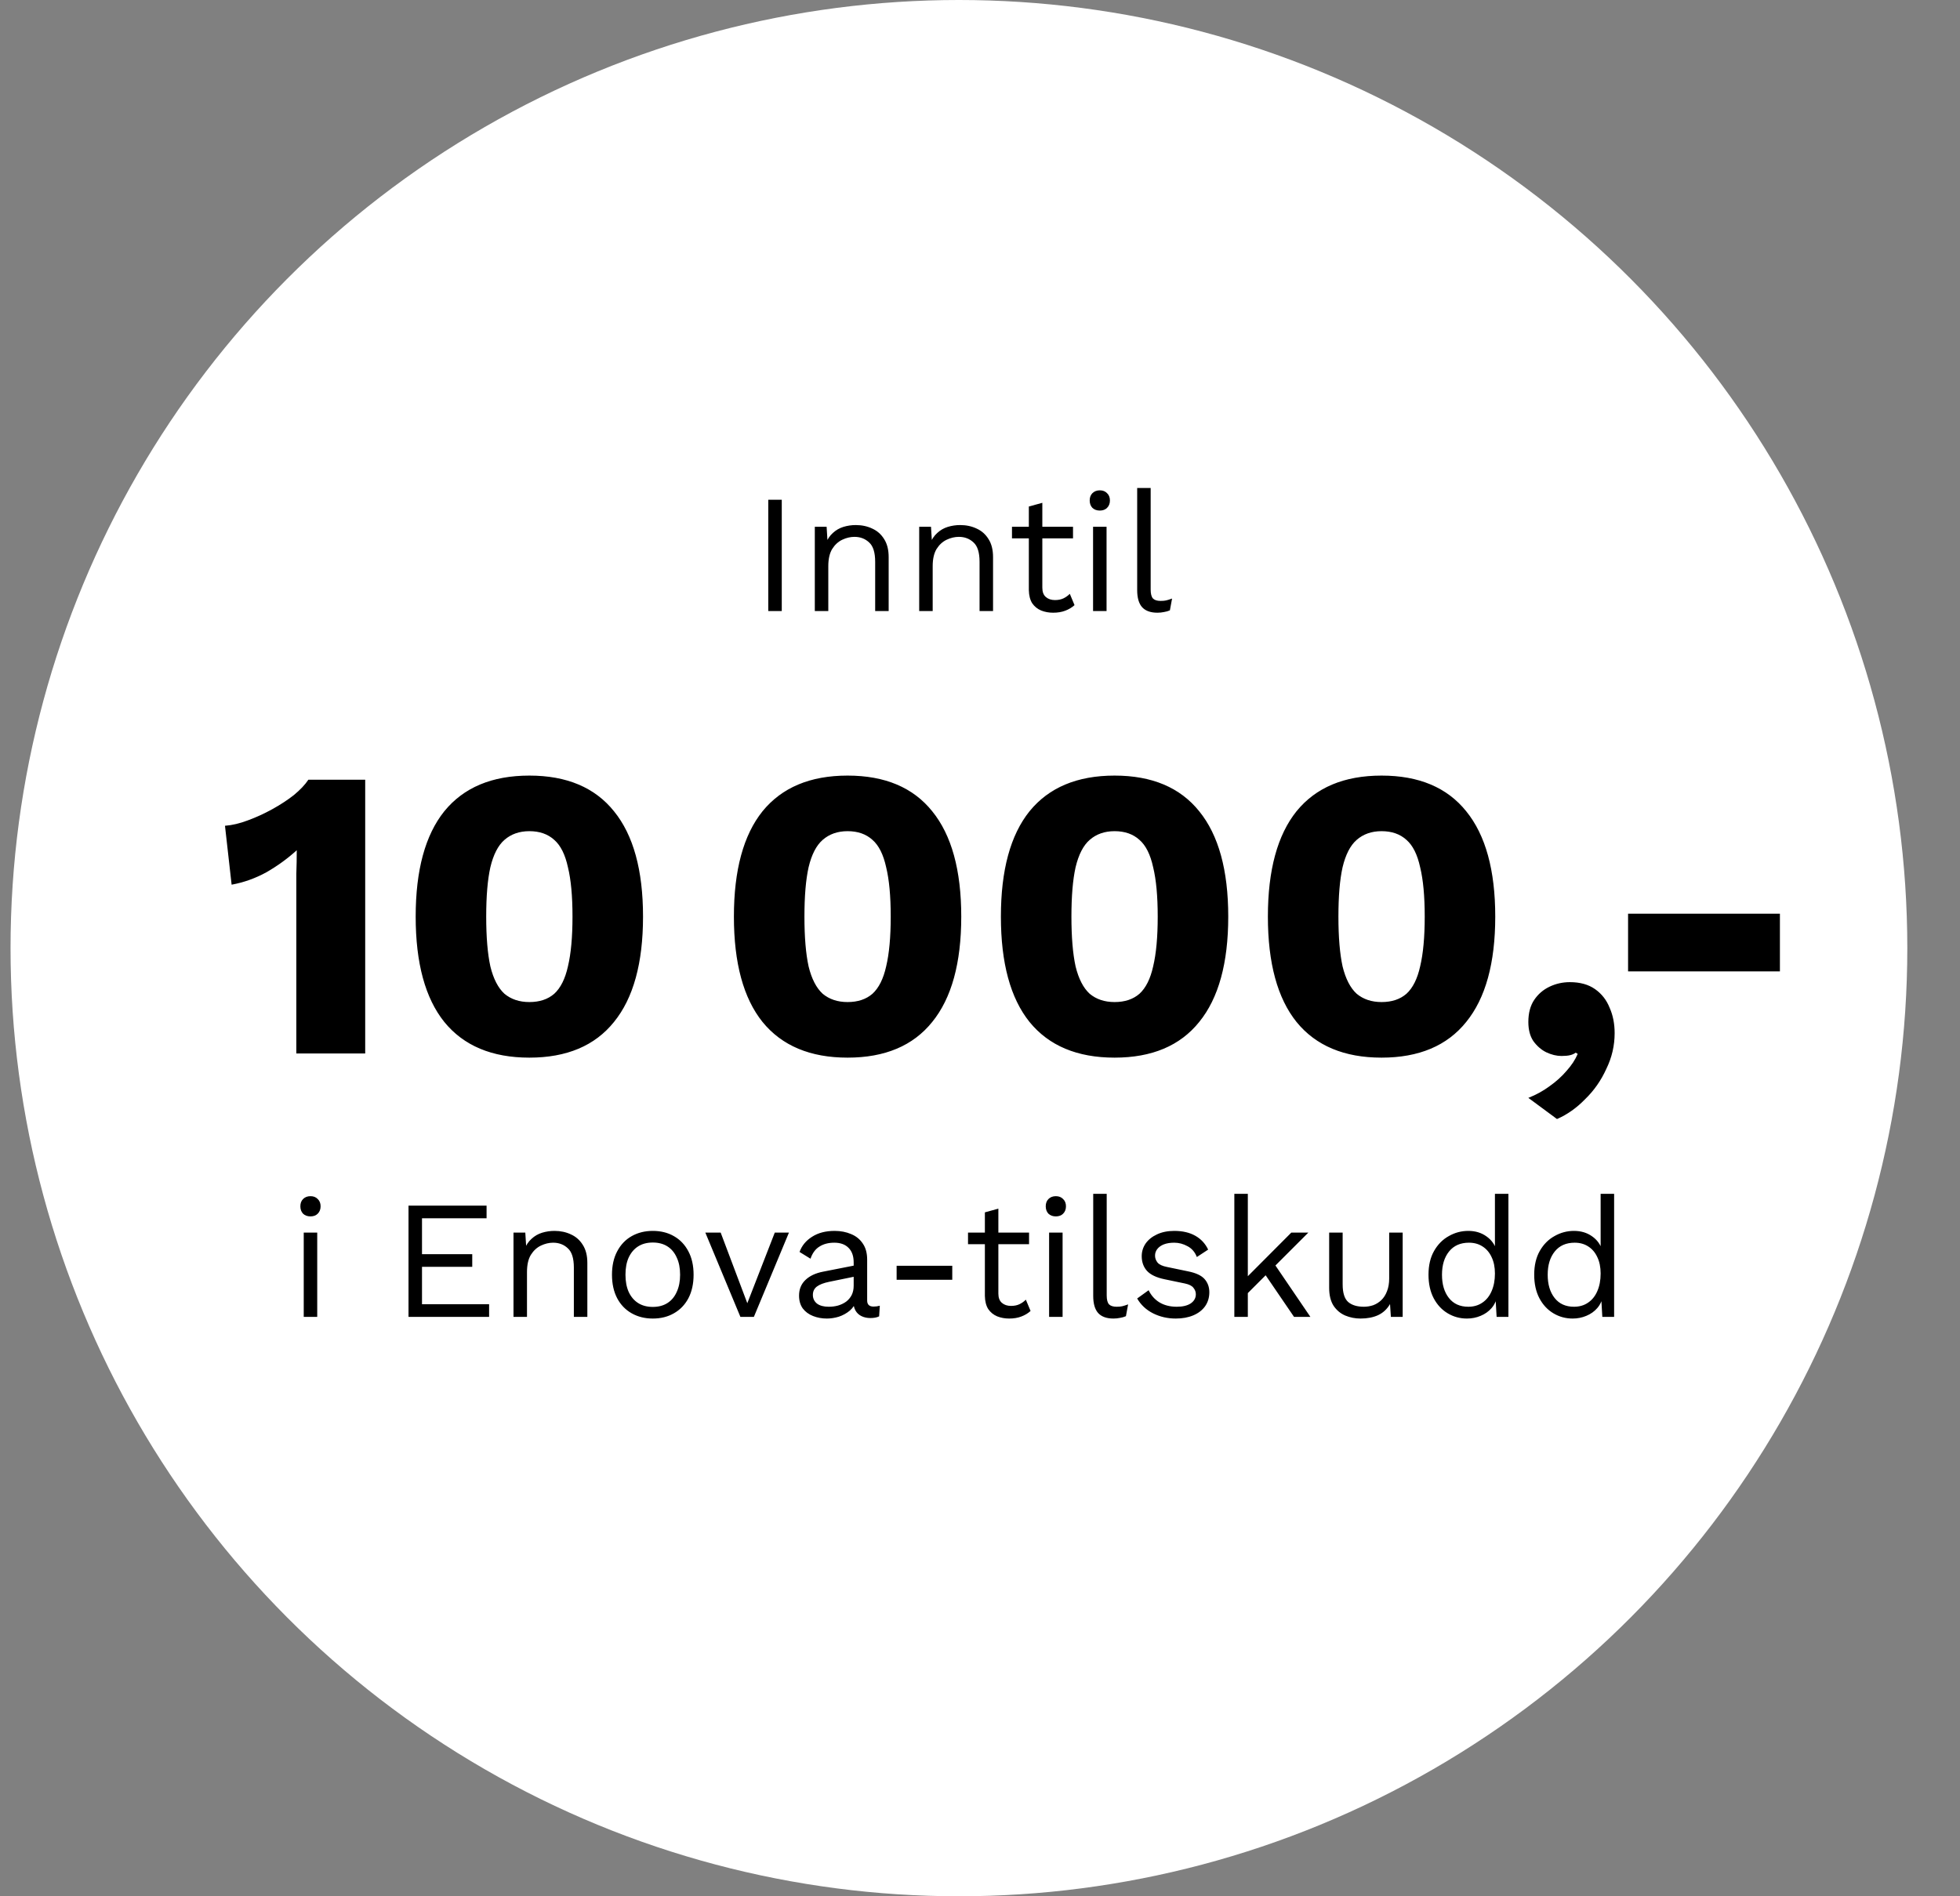 <svg width="186" height="180" viewBox="0 0 186 180" fill="none" xmlns="http://www.w3.org/2000/svg">
<rect x="0" y="0" width="186" height="180" fill="#808080" stroke="none"/>
<circle cx="91" cy="90" r="90" fill="white"/>
<path d="M74.188 47.44V58H72.908V47.44H74.188ZM77.324 58V50H78.444L78.556 51.792L78.348 51.616C78.519 51.189 78.748 50.848 79.036 50.592C79.324 50.325 79.655 50.133 80.028 50.016C80.412 49.899 80.807 49.84 81.212 49.84C81.788 49.84 82.311 49.952 82.78 50.176C83.249 50.389 83.623 50.72 83.9 51.168C84.188 51.616 84.332 52.187 84.332 52.88V58H83.052V53.328C83.052 52.443 82.86 51.829 82.476 51.488C82.103 51.136 81.639 50.96 81.084 50.96C80.7 50.96 80.316 51.051 79.932 51.232C79.548 51.413 79.228 51.707 78.972 52.112C78.727 52.517 78.604 53.061 78.604 53.744V58H77.324ZM87.23 58V50H88.35L88.462 51.792L88.254 51.616C88.425 51.189 88.654 50.848 88.942 50.592C89.23 50.325 89.561 50.133 89.934 50.016C90.318 49.899 90.713 49.84 91.118 49.84C91.694 49.84 92.217 49.952 92.686 50.176C93.156 50.389 93.529 50.72 93.806 51.168C94.094 51.616 94.238 52.187 94.238 52.88V58H92.958V53.328C92.958 52.443 92.766 51.829 92.382 51.488C92.009 51.136 91.545 50.96 90.99 50.96C90.606 50.96 90.222 51.051 89.838 51.232C89.454 51.413 89.134 51.707 88.878 52.112C88.633 52.517 88.51 53.061 88.51 53.744V58H87.23ZM98.915 47.728V55.792C98.915 56.187 99.027 56.48 99.251 56.672C99.475 56.864 99.763 56.96 100.115 56.96C100.424 56.96 100.691 56.907 100.915 56.8C101.139 56.693 101.342 56.549 101.523 56.368L101.971 57.44C101.726 57.664 101.432 57.84 101.091 57.968C100.76 58.096 100.376 58.16 99.939 58.16C99.534 58.16 99.155 58.091 98.803 57.952C98.451 57.803 98.168 57.573 97.955 57.264C97.752 56.944 97.646 56.528 97.635 56.016V48.08L98.915 47.728ZM101.827 50V51.104H96.035V50H101.827ZM104.37 48.464C104.082 48.464 103.848 48.379 103.666 48.208C103.496 48.027 103.41 47.792 103.41 47.504C103.41 47.216 103.496 46.987 103.666 46.816C103.848 46.635 104.082 46.544 104.37 46.544C104.658 46.544 104.888 46.635 105.058 46.816C105.24 46.987 105.33 47.216 105.33 47.504C105.33 47.792 105.24 48.027 105.058 48.208C104.888 48.379 104.658 48.464 104.37 48.464ZM105.01 50V58H103.73V50H105.01ZM109.196 46.32V55.968C109.196 56.373 109.271 56.656 109.42 56.816C109.57 56.965 109.81 57.04 110.14 57.04C110.354 57.04 110.53 57.024 110.668 56.992C110.807 56.96 110.994 56.901 111.228 56.816L111.02 57.936C110.85 58.011 110.663 58.064 110.46 58.096C110.258 58.139 110.05 58.16 109.836 58.16C109.186 58.16 108.7 57.984 108.38 57.632C108.071 57.28 107.916 56.741 107.916 56.016V46.32H109.196Z" fill="black"/>
<path d="M29.464 115.464C29.176 115.464 28.941 115.379 28.76 115.208C28.589 115.027 28.504 114.792 28.504 114.504C28.504 114.216 28.589 113.987 28.76 113.816C28.941 113.635 29.176 113.544 29.464 113.544C29.752 113.544 29.981 113.635 30.152 113.816C30.333 113.987 30.424 114.216 30.424 114.504C30.424 114.792 30.333 115.027 30.152 115.208C29.981 115.379 29.752 115.464 29.464 115.464ZM30.104 117V125H28.824V117H30.104ZM38.767 125V114.44H46.175V115.64H40.047V119.048H44.815V120.248H40.047V123.8H46.415V125H38.767ZM48.73 125V117H49.85L49.962 118.792L49.754 118.616C49.925 118.189 50.154 117.848 50.442 117.592C50.73 117.325 51.061 117.133 51.434 117.016C51.818 116.899 52.213 116.84 52.618 116.84C53.194 116.84 53.717 116.952 54.186 117.176C54.656 117.389 55.029 117.72 55.306 118.168C55.594 118.616 55.738 119.187 55.738 119.88V125H54.458V120.328C54.458 119.443 54.266 118.829 53.882 118.488C53.509 118.136 53.045 117.96 52.49 117.96C52.106 117.96 51.722 118.051 51.338 118.232C50.954 118.413 50.634 118.707 50.378 119.112C50.133 119.517 50.01 120.061 50.01 120.744V125H48.73ZM61.948 116.84C62.706 116.84 63.372 117.005 63.948 117.336C64.535 117.667 64.994 118.147 65.324 118.776C65.655 119.395 65.82 120.136 65.82 121C65.82 121.864 65.655 122.611 65.324 123.24C64.994 123.859 64.535 124.333 63.948 124.664C63.372 124.995 62.706 125.16 61.948 125.16C61.202 125.16 60.535 124.995 59.948 124.664C59.362 124.333 58.903 123.859 58.572 123.24C58.242 122.611 58.076 121.864 58.076 121C58.076 120.136 58.242 119.395 58.572 118.776C58.903 118.147 59.362 117.667 59.948 117.336C60.535 117.005 61.202 116.84 61.948 116.84ZM61.948 117.944C61.404 117.944 60.94 118.067 60.556 118.312C60.172 118.557 59.874 118.909 59.66 119.368C59.458 119.816 59.356 120.36 59.356 121C59.356 121.629 59.458 122.173 59.66 122.632C59.874 123.091 60.172 123.443 60.556 123.688C60.94 123.933 61.404 124.056 61.948 124.056C62.492 124.056 62.956 123.933 63.34 123.688C63.724 123.443 64.018 123.091 64.22 122.632C64.434 122.173 64.54 121.629 64.54 121C64.54 120.36 64.434 119.816 64.22 119.368C64.018 118.909 63.724 118.557 63.34 118.312C62.956 118.067 62.492 117.944 61.948 117.944ZM73.526 117H74.87L71.542 125H70.262L66.934 117H68.39L70.918 123.704L73.526 117ZM81.012 119.832C81.012 119.235 80.852 118.776 80.532 118.456C80.212 118.125 79.758 117.96 79.172 117.96C78.617 117.96 78.148 118.083 77.764 118.328C77.38 118.563 77.097 118.947 76.916 119.48L75.876 118.84C76.089 118.243 76.484 117.763 77.06 117.4C77.636 117.027 78.35 116.84 79.204 116.84C79.78 116.84 80.302 116.941 80.772 117.144C81.241 117.336 81.609 117.635 81.876 118.04C82.153 118.435 82.292 118.947 82.292 119.576V123.448C82.292 123.832 82.494 124.024 82.9 124.024C83.102 124.024 83.3 123.997 83.492 123.944L83.428 124.952C83.214 125.059 82.937 125.112 82.596 125.112C82.286 125.112 82.009 125.053 81.764 124.936C81.518 124.819 81.326 124.643 81.188 124.408C81.049 124.163 80.98 123.859 80.98 123.496V123.336L81.3 123.384C81.172 123.8 80.953 124.141 80.644 124.408C80.334 124.664 79.988 124.856 79.604 124.984C79.22 125.101 78.841 125.16 78.468 125.16C77.998 125.16 77.561 125.08 77.156 124.92C76.75 124.76 76.425 124.52 76.18 124.2C75.945 123.869 75.828 123.464 75.828 122.984C75.828 122.387 76.025 121.896 76.42 121.512C76.825 121.117 77.385 120.851 78.1 120.712L81.268 120.088V121.144L78.692 121.672C78.169 121.779 77.78 121.928 77.524 122.12C77.268 122.312 77.14 122.579 77.14 122.92C77.14 123.251 77.268 123.523 77.524 123.736C77.79 123.939 78.164 124.04 78.644 124.04C78.953 124.04 79.246 124.003 79.524 123.928C79.812 123.843 80.068 123.72 80.292 123.56C80.516 123.389 80.692 123.181 80.82 122.936C80.948 122.68 81.012 122.381 81.012 122.04V119.832ZM90.368 120.152V121.48H85.088V120.152H90.368ZM94.743 114.728V122.792C94.743 123.187 94.855 123.48 95.079 123.672C95.303 123.864 95.591 123.96 95.943 123.96C96.252 123.96 96.519 123.907 96.743 123.8C96.967 123.693 97.17 123.549 97.351 123.368L97.799 124.44C97.554 124.664 97.26 124.84 96.919 124.968C96.588 125.096 96.204 125.16 95.767 125.16C95.362 125.16 94.983 125.091 94.631 124.952C94.279 124.803 93.996 124.573 93.783 124.264C93.581 123.944 93.474 123.528 93.463 123.016V115.08L94.743 114.728ZM97.655 117V118.104H91.863V117H97.655ZM100.198 115.464C99.91 115.464 99.676 115.379 99.494 115.208C99.324 115.027 99.238 114.792 99.238 114.504C99.238 114.216 99.324 113.987 99.494 113.816C99.676 113.635 99.91 113.544 100.198 113.544C100.486 113.544 100.716 113.635 100.886 113.816C101.068 113.987 101.158 114.216 101.158 114.504C101.158 114.792 101.068 115.027 100.886 115.208C100.716 115.379 100.486 115.464 100.198 115.464ZM100.838 117V125H99.558V117H100.838ZM105.024 113.32V122.968C105.024 123.373 105.099 123.656 105.248 123.816C105.398 123.965 105.638 124.04 105.968 124.04C106.182 124.04 106.358 124.024 106.496 123.992C106.635 123.96 106.822 123.901 107.056 123.816L106.848 124.936C106.678 125.011 106.491 125.064 106.288 125.096C106.086 125.139 105.878 125.16 105.664 125.16C105.014 125.16 104.528 124.984 104.208 124.632C103.899 124.28 103.744 123.741 103.744 123.016V113.32H105.024ZM111.579 125.16C110.8 125.16 110.08 124.995 109.419 124.664C108.768 124.333 108.267 123.864 107.915 123.256L109.003 122.472C109.238 122.963 109.579 123.347 110.027 123.624C110.486 123.901 111.035 124.04 111.675 124.04C112.24 124.04 112.683 123.933 113.003 123.72C113.323 123.496 113.483 123.208 113.483 122.856C113.483 122.632 113.408 122.429 113.259 122.248C113.12 122.056 112.848 121.917 112.443 121.832L110.523 121.432C109.744 121.272 109.184 121.005 108.843 120.632C108.512 120.259 108.347 119.795 108.347 119.24C108.347 118.803 108.47 118.403 108.715 118.04C108.971 117.677 109.328 117.389 109.787 117.176C110.256 116.952 110.806 116.84 111.435 116.84C112.224 116.84 112.891 116.995 113.435 117.304C113.979 117.613 114.384 118.051 114.651 118.616L113.579 119.32C113.398 118.851 113.104 118.509 112.699 118.296C112.294 118.072 111.872 117.96 111.435 117.96C111.051 117.96 110.72 118.013 110.443 118.12C110.176 118.227 109.968 118.376 109.819 118.568C109.68 118.749 109.611 118.957 109.611 119.192C109.611 119.427 109.691 119.645 109.851 119.848C110.011 120.04 110.31 120.179 110.747 120.264L112.747 120.68C113.494 120.829 114.016 121.075 114.315 121.416C114.614 121.757 114.763 122.173 114.763 122.664C114.763 123.165 114.63 123.608 114.363 123.992C114.096 124.365 113.723 124.653 113.243 124.856C112.763 125.059 112.208 125.16 111.579 125.16ZM124.16 117L120.704 120.456L120.4 120.76L117.776 123.384V121.784L122.544 117H124.16ZM118.416 113.32V125H117.136V113.32H118.416ZM120.816 119.8L124.352 125H122.8L119.744 120.52L120.816 119.8ZM129.111 125.16C128.599 125.16 128.113 125.064 127.655 124.872C127.207 124.68 126.839 124.371 126.551 123.944C126.273 123.507 126.135 122.941 126.135 122.248V117H127.415V121.912C127.415 122.723 127.591 123.283 127.943 123.592C128.295 123.891 128.791 124.04 129.431 124.04C129.729 124.04 130.023 123.992 130.311 123.896C130.599 123.789 130.855 123.629 131.079 123.416C131.313 123.192 131.495 122.909 131.623 122.568C131.761 122.227 131.831 121.821 131.831 121.352V117H133.111V125H131.991L131.911 123.784C131.633 124.264 131.255 124.616 130.775 124.84C130.305 125.053 129.751 125.16 129.111 125.16ZM139.21 125.16C138.548 125.16 137.94 124.995 137.386 124.664C136.831 124.333 136.388 123.859 136.058 123.24C135.727 122.611 135.562 121.864 135.562 121C135.562 120.115 135.738 119.363 136.09 118.744C136.442 118.125 136.906 117.656 137.482 117.336C138.058 117.005 138.676 116.84 139.338 116.84C139.999 116.84 140.57 117.011 141.05 117.352C141.54 117.693 141.866 118.147 142.026 118.712L141.866 118.824V113.32H143.146V125H142.026L141.914 123.064L142.09 122.968C142.015 123.437 141.834 123.837 141.546 124.168C141.268 124.488 140.922 124.733 140.506 124.904C140.1 125.075 139.668 125.16 139.21 125.16ZM139.338 124.04C139.85 124.04 140.292 123.912 140.666 123.656C141.05 123.4 141.343 123.037 141.546 122.568C141.759 122.088 141.866 121.528 141.866 120.888C141.866 120.28 141.759 119.757 141.546 119.32C141.343 118.883 141.055 118.547 140.682 118.312C140.319 118.077 139.892 117.96 139.402 117.96C138.591 117.96 137.962 118.237 137.514 118.792C137.066 119.347 136.842 120.083 136.842 121C136.842 121.917 137.06 122.653 137.498 123.208C137.935 123.763 138.548 124.04 139.338 124.04ZM149.241 125.16C148.579 125.16 147.971 124.995 147.417 124.664C146.862 124.333 146.419 123.859 146.089 123.24C145.758 122.611 145.593 121.864 145.593 121C145.593 120.115 145.769 119.363 146.121 118.744C146.473 118.125 146.937 117.656 147.513 117.336C148.089 117.005 148.707 116.84 149.369 116.84C150.03 116.84 150.601 117.011 151.081 117.352C151.571 117.693 151.897 118.147 152.057 118.712L151.897 118.824V113.32H153.177V125H152.057L151.945 123.064L152.121 122.968C152.046 123.437 151.865 123.837 151.577 124.168C151.299 124.488 150.953 124.733 150.537 124.904C150.131 125.075 149.699 125.16 149.241 125.16ZM149.369 124.04C149.881 124.04 150.323 123.912 150.697 123.656C151.081 123.4 151.374 123.037 151.577 122.568C151.79 122.088 151.897 121.528 151.897 120.888C151.897 120.28 151.79 119.757 151.577 119.32C151.374 118.883 151.086 118.547 150.713 118.312C150.35 118.077 149.923 117.96 149.433 117.96C148.622 117.96 147.993 118.237 147.545 118.792C147.097 119.347 146.873 120.083 146.873 121C146.873 121.917 147.091 122.653 147.529 123.208C147.966 123.763 148.579 124.04 149.369 124.04Z" fill="black"/>
<path d="M28.121 100V85.039C28.121 84.357 28.121 83.661 28.121 82.952C28.148 82.218 28.161 81.469 28.161 80.708C27.295 81.496 26.337 82.191 25.287 82.795C24.237 83.372 23.134 83.766 21.98 83.976L21.35 78.385C22.032 78.333 22.754 78.162 23.515 77.874C24.302 77.585 25.077 77.231 25.838 76.811C26.599 76.391 27.282 75.944 27.885 75.472C28.489 74.973 28.948 74.488 29.263 74.015H34.657V100H28.121ZM50.235 100.394C46.691 100.394 44.001 99.265 42.164 97.008C40.352 94.751 39.447 91.417 39.447 87.008C39.447 82.598 40.352 79.265 42.164 77.007C44.001 74.75 46.691 73.621 50.235 73.621C53.778 73.621 56.455 74.75 58.266 77.007C60.104 79.265 61.022 82.598 61.022 87.008C61.022 91.417 60.104 94.751 58.266 97.008C56.455 99.265 53.778 100.394 50.235 100.394ZM50.235 95.118C51.206 95.118 51.993 94.856 52.597 94.331C53.201 93.779 53.634 92.913 53.896 91.732C54.185 90.525 54.329 88.95 54.329 87.008C54.329 85.065 54.185 83.504 53.896 82.323C53.634 81.115 53.201 80.249 52.597 79.724C51.993 79.173 51.206 78.897 50.235 78.897C49.29 78.897 48.502 79.173 47.872 79.724C47.269 80.249 46.822 81.115 46.534 82.323C46.271 83.504 46.14 85.065 46.14 87.008C46.14 88.95 46.271 90.525 46.534 91.732C46.822 92.913 47.269 93.779 47.872 94.331C48.502 94.856 49.29 95.118 50.235 95.118ZM80.433 100.394C76.89 100.394 74.2 99.265 72.362 97.008C70.551 94.751 69.646 91.417 69.646 87.008C69.646 82.598 70.551 79.265 72.362 77.007C74.2 74.75 76.89 73.621 80.433 73.621C83.977 73.621 86.654 74.75 88.465 77.007C90.302 79.265 91.221 82.598 91.221 87.008C91.221 91.417 90.302 94.751 88.465 97.008C86.654 99.265 83.977 100.394 80.433 100.394ZM80.433 95.118C81.404 95.118 82.192 94.856 82.796 94.331C83.399 93.779 83.832 92.913 84.095 91.732C84.383 90.525 84.528 88.95 84.528 87.008C84.528 85.065 84.383 83.504 84.095 82.323C83.832 81.115 83.399 80.249 82.796 79.724C82.192 79.173 81.404 78.897 80.433 78.897C79.488 78.897 78.701 79.173 78.071 79.724C77.467 80.249 77.021 81.115 76.733 82.323C76.47 83.504 76.339 85.065 76.339 87.008C76.339 88.95 76.47 90.525 76.733 91.732C77.021 92.913 77.467 93.779 78.071 94.331C78.701 94.856 79.488 95.118 80.433 95.118ZM105.771 100.394C102.227 100.394 99.537 99.265 97.7 97.008C95.888 94.751 94.983 91.417 94.983 87.008C94.983 82.598 95.888 79.265 97.7 77.007C99.537 74.75 102.227 73.621 105.771 73.621C109.314 73.621 111.991 74.75 113.802 77.007C115.64 79.265 116.558 82.598 116.558 87.008C116.558 91.417 115.64 94.751 113.802 97.008C111.991 99.265 109.314 100.394 105.771 100.394ZM105.771 95.118C106.742 95.118 107.529 94.856 108.133 94.331C108.737 93.779 109.17 92.913 109.432 91.732C109.721 90.525 109.865 88.95 109.865 87.008C109.865 85.065 109.721 83.504 109.432 82.323C109.17 81.115 108.737 80.249 108.133 79.724C107.529 79.173 106.742 78.897 105.771 78.897C104.826 78.897 104.038 79.173 103.408 79.724C102.805 80.249 102.358 81.115 102.07 82.323C101.807 83.504 101.676 85.065 101.676 87.008C101.676 88.95 101.807 90.525 102.07 91.732C102.358 92.913 102.805 93.779 103.408 94.331C104.038 94.856 104.826 95.118 105.771 95.118ZM131.108 100.394C127.565 100.394 124.874 99.265 123.037 97.008C121.226 94.751 120.32 91.417 120.32 87.008C120.32 82.598 121.226 79.265 123.037 77.007C124.874 74.75 127.565 73.621 131.108 73.621C134.651 73.621 137.329 74.75 139.14 77.007C140.977 79.265 141.896 82.598 141.896 87.008C141.896 91.417 140.977 94.751 139.14 97.008C137.329 99.265 134.651 100.394 131.108 100.394ZM131.108 95.118C132.079 95.118 132.867 94.856 133.47 94.331C134.074 93.779 134.507 92.913 134.769 91.732C135.058 90.525 135.203 88.95 135.203 87.008C135.203 85.065 135.058 83.504 134.769 82.323C134.507 81.115 134.074 80.249 133.47 79.724C132.867 79.173 132.079 78.897 131.108 78.897C130.163 78.897 129.376 79.173 128.746 79.724C128.142 80.249 127.696 81.115 127.407 82.323C127.145 83.504 127.013 85.065 127.013 87.008C127.013 88.95 127.145 90.525 127.407 91.732C127.696 92.913 128.142 93.779 128.746 94.331C129.376 94.856 130.163 95.118 131.108 95.118ZM148.974 93.228C149.945 93.228 150.746 93.451 151.376 93.897C152.006 94.344 152.465 94.934 152.754 95.669C153.069 96.378 153.226 97.178 153.226 98.071C153.226 99.252 152.964 100.381 152.439 101.457C151.94 102.559 151.271 103.517 150.431 104.331C149.617 105.171 148.725 105.801 147.754 106.221L145.037 104.213C145.772 103.924 146.441 103.557 147.045 103.11C147.675 102.664 148.213 102.179 148.659 101.654C149.132 101.129 149.486 100.591 149.722 100.039L149.525 99.921C149.394 100.026 149.223 100.105 149.013 100.157C148.803 100.21 148.528 100.236 148.187 100.236C147.714 100.236 147.229 100.118 146.73 99.882C146.257 99.646 145.851 99.291 145.509 98.819C145.194 98.346 145.037 97.743 145.037 97.008C145.037 96.168 145.221 95.472 145.588 94.921C145.956 94.37 146.441 93.95 147.045 93.661C147.649 93.373 148.292 93.228 148.974 93.228ZM168.91 86.732V92.205H154.501V86.732H168.91Z" fill="black"/>
</svg>

